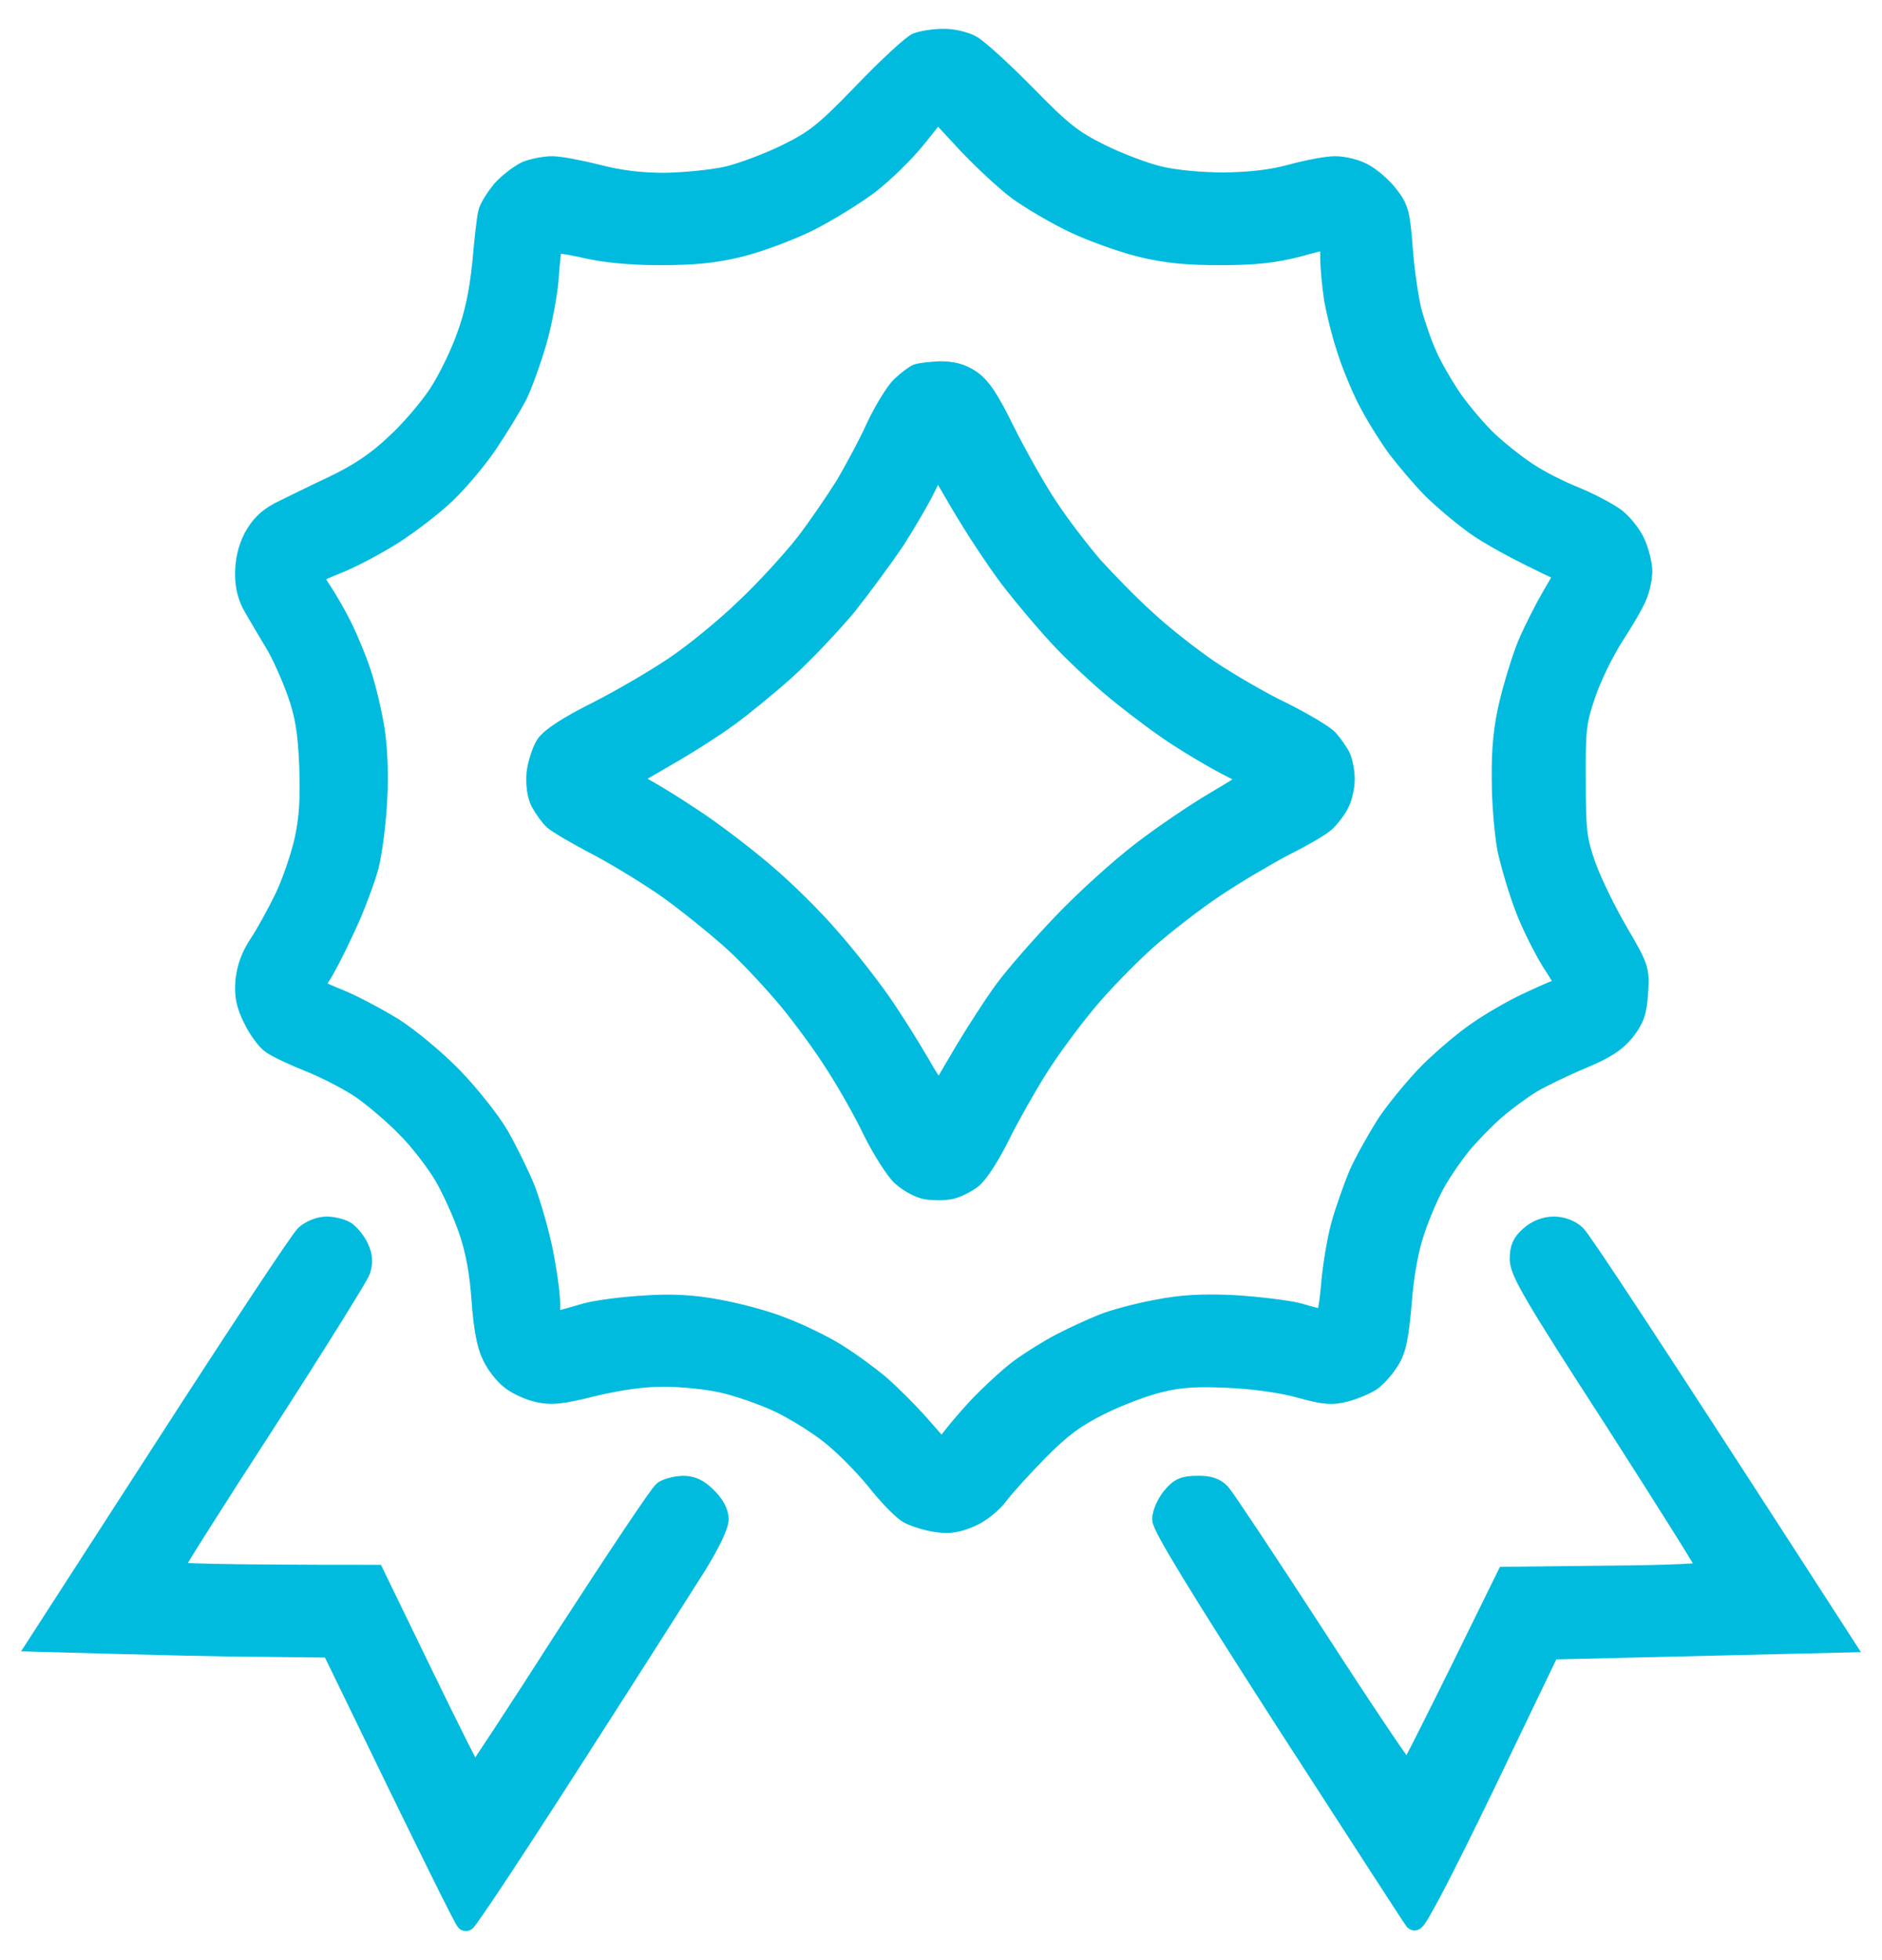 <svg width="49" height="51" viewBox="0 0 49 51" fill="none" xmlns="http://www.w3.org/2000/svg">
<path fill-rule="evenodd" clip-rule="evenodd" d="M24.55 1.001C24.779 0.991 25.117 1.071 25.286 1.162C25.465 1.253 26.101 1.837 26.708 2.451C27.653 3.418 27.921 3.629 28.647 3.992C29.114 4.223 29.801 4.485 30.189 4.576C30.606 4.676 31.282 4.737 31.879 4.737C32.555 4.727 33.112 4.666 33.62 4.525C34.027 4.414 34.544 4.314 34.763 4.314C34.982 4.314 35.32 4.394 35.509 4.505C35.698 4.606 35.996 4.858 36.156 5.069C36.424 5.411 36.464 5.542 36.533 6.469C36.573 7.023 36.683 7.758 36.762 8.09C36.852 8.422 37.031 8.946 37.17 9.248C37.299 9.55 37.608 10.074 37.836 10.406C38.075 10.738 38.483 11.222 38.751 11.473C39.02 11.725 39.487 12.098 39.785 12.289C40.084 12.49 40.641 12.772 41.029 12.923C41.416 13.085 41.874 13.326 42.063 13.467C42.252 13.608 42.49 13.91 42.59 14.132C42.689 14.353 42.769 14.686 42.769 14.857C42.769 15.038 42.709 15.34 42.63 15.511C42.56 15.693 42.282 16.166 42.033 16.549C41.784 16.931 41.446 17.616 41.297 18.059C41.048 18.794 41.029 18.985 41.038 20.325C41.038 21.654 41.068 21.855 41.307 22.54C41.456 22.953 41.834 23.728 42.142 24.252C42.689 25.188 42.699 25.229 42.66 25.833C42.63 26.336 42.56 26.517 42.312 26.84C42.083 27.122 41.794 27.313 41.158 27.575C40.7 27.766 40.124 28.048 39.885 28.189C39.636 28.34 39.209 28.652 38.94 28.884C38.662 29.125 38.274 29.528 38.065 29.78C37.856 30.032 37.558 30.465 37.399 30.747C37.239 31.019 36.991 31.593 36.852 32.005C36.683 32.499 36.563 33.153 36.504 33.919C36.424 34.835 36.354 35.147 36.175 35.419C36.056 35.61 35.847 35.842 35.708 35.943C35.569 36.033 35.27 36.164 35.032 36.225C34.684 36.315 34.495 36.305 33.838 36.124C33.371 35.993 32.645 35.892 31.979 35.862C31.163 35.822 30.706 35.852 30.189 35.983C29.801 36.074 29.114 36.335 28.647 36.567C28.001 36.889 27.633 37.161 27.056 37.745C26.648 38.158 26.171 38.682 26.012 38.893C25.833 39.135 25.524 39.376 25.266 39.487C24.938 39.628 24.699 39.669 24.391 39.618C24.162 39.588 23.834 39.487 23.675 39.407C23.506 39.326 23.118 38.923 22.799 38.52C22.481 38.128 21.934 37.574 21.576 37.302C21.228 37.03 20.622 36.658 20.244 36.486C19.856 36.305 19.219 36.084 18.821 35.993C18.434 35.902 17.737 35.832 17.28 35.832C16.753 35.832 16.116 35.922 15.44 36.084C14.605 36.295 14.346 36.315 13.998 36.235C13.769 36.184 13.441 36.033 13.282 35.902C13.113 35.772 12.894 35.489 12.795 35.268C12.665 35.006 12.576 34.533 12.526 33.818C12.476 33.103 12.367 32.519 12.188 32.005C12.049 31.593 11.761 30.958 11.552 30.596C11.333 30.233 10.905 29.669 10.577 29.347C10.259 29.015 9.732 28.572 9.404 28.34C9.075 28.119 8.469 27.806 8.061 27.645C7.653 27.484 7.206 27.273 7.066 27.172C6.927 27.081 6.708 26.779 6.579 26.507C6.39 26.125 6.35 25.903 6.38 25.511C6.42 25.168 6.529 24.866 6.738 24.554C6.907 24.302 7.206 23.758 7.405 23.346C7.603 22.933 7.832 22.248 7.922 21.835C8.041 21.271 8.071 20.778 8.041 19.922C8.001 19.015 7.932 18.603 7.723 18.009C7.574 17.596 7.315 17.012 7.136 16.72C6.957 16.428 6.718 16.015 6.599 15.813C6.45 15.562 6.37 15.28 6.37 14.937C6.37 14.605 6.44 14.283 6.589 13.991C6.758 13.679 6.947 13.487 7.265 13.316C7.514 13.195 8.14 12.883 8.658 12.641C9.334 12.319 9.801 12.007 10.289 11.544C10.666 11.201 11.164 10.617 11.402 10.255C11.641 9.892 11.969 9.228 12.128 8.775C12.347 8.191 12.467 7.607 12.546 6.851C12.596 6.257 12.665 5.673 12.695 5.552C12.715 5.421 12.884 5.16 13.053 4.948C13.232 4.747 13.531 4.525 13.7 4.445C13.879 4.374 14.187 4.314 14.376 4.314C14.565 4.314 15.092 4.414 15.54 4.525C16.106 4.676 16.663 4.747 17.31 4.747C17.827 4.737 18.563 4.666 18.951 4.576C19.329 4.485 20.025 4.223 20.492 3.992C21.228 3.629 21.477 3.428 22.481 2.39C23.108 1.736 23.734 1.162 23.873 1.102C24.013 1.051 24.311 1.001 24.54 1.001H24.55ZM23.873 3.589C23.575 3.961 23.018 4.505 22.64 4.797C22.252 5.089 21.536 5.532 21.049 5.774C20.562 6.016 19.746 6.318 19.259 6.438C18.593 6.6 18.066 6.65 17.171 6.65C16.385 6.65 15.709 6.579 15.201 6.459C14.714 6.348 14.406 6.318 14.386 6.378C14.366 6.438 14.326 6.821 14.296 7.234C14.267 7.647 14.127 8.382 13.988 8.875C13.849 9.359 13.62 9.993 13.481 10.285C13.332 10.567 12.984 11.141 12.705 11.554C12.427 11.967 11.93 12.551 11.601 12.863C11.273 13.175 10.666 13.638 10.259 13.9C9.851 14.162 9.225 14.494 8.866 14.645C8.508 14.786 8.2 14.927 8.17 14.947C8.14 14.967 8.24 15.159 8.379 15.36C8.518 15.572 8.767 15.995 8.916 16.297C9.065 16.599 9.294 17.143 9.413 17.505C9.533 17.868 9.692 18.522 9.762 18.965C9.841 19.469 9.871 20.163 9.831 20.828C9.801 21.412 9.702 22.177 9.612 22.54C9.513 22.902 9.244 23.627 8.996 24.151C8.757 24.675 8.469 25.229 8.359 25.39C8.26 25.541 8.18 25.682 8.19 25.702C8.21 25.722 8.508 25.863 8.866 26.004C9.225 26.155 9.851 26.487 10.259 26.739C10.666 27.001 11.363 27.575 11.8 28.028C12.238 28.481 12.775 29.156 13.004 29.548C13.222 29.931 13.531 30.555 13.69 30.948C13.839 31.341 14.048 32.066 14.147 32.559C14.247 33.053 14.336 33.677 14.336 33.949C14.336 34.392 14.346 34.422 14.555 34.352C14.684 34.322 15.002 34.231 15.281 34.15C15.55 34.08 16.226 33.989 16.773 33.959C17.479 33.909 18.036 33.939 18.682 34.06C19.189 34.15 19.955 34.352 20.373 34.523C20.8 34.684 21.427 34.986 21.765 35.197C22.113 35.409 22.62 35.782 22.909 36.023C23.197 36.275 23.684 36.758 23.983 37.101L24.53 37.725C24.828 37.312 25.156 36.929 25.465 36.597C25.773 36.275 26.24 35.842 26.519 35.63C26.787 35.429 27.285 35.117 27.613 34.946C27.941 34.775 28.428 34.553 28.707 34.442C28.975 34.331 29.612 34.16 30.099 34.07C30.775 33.939 31.273 33.909 32.138 33.949C32.764 33.989 33.53 34.08 33.828 34.16C34.127 34.251 34.415 34.322 34.475 34.322C34.535 34.322 34.604 33.929 34.644 33.445C34.684 32.952 34.803 32.247 34.912 31.854C35.022 31.462 35.231 30.878 35.37 30.545C35.519 30.213 35.847 29.629 36.096 29.236C36.354 28.854 36.852 28.249 37.21 27.887C37.568 27.535 38.125 27.061 38.453 26.84C38.781 26.608 39.338 26.286 39.696 26.115C40.054 25.944 40.442 25.772 40.561 25.732C40.79 25.662 40.79 25.651 40.392 25.037C40.173 24.685 39.855 24.05 39.696 23.627C39.527 23.194 39.328 22.51 39.239 22.117C39.159 21.704 39.089 20.889 39.089 20.274C39.079 19.489 39.139 18.905 39.288 18.291C39.407 17.797 39.616 17.122 39.756 16.78C39.905 16.428 40.183 15.874 40.382 15.531L40.74 14.917C39.437 14.313 38.761 13.92 38.403 13.668C38.045 13.407 37.538 12.984 37.269 12.712C37.001 12.44 36.583 11.947 36.334 11.614C36.096 11.282 35.748 10.718 35.569 10.356C35.39 9.993 35.151 9.409 35.042 9.047C34.922 8.684 34.783 8.12 34.723 7.788C34.674 7.456 34.624 6.972 34.624 6.71C34.624 6.438 34.614 6.227 34.594 6.227C34.584 6.227 34.216 6.318 33.779 6.438C33.192 6.59 32.675 6.65 31.79 6.65C30.895 6.65 30.367 6.6 29.701 6.438C29.214 6.318 28.428 6.036 27.961 5.814C27.493 5.593 26.847 5.21 26.519 4.978C26.191 4.737 25.584 4.173 25.166 3.73L24.41 2.914L23.873 3.589ZM8.508 31.905C8.678 31.905 8.906 31.965 9.016 32.036C9.125 32.116 9.284 32.307 9.354 32.469C9.453 32.68 9.463 32.841 9.394 33.063C9.334 33.224 8.21 35.026 6.897 37.06C5.575 39.094 4.491 40.806 4.491 40.867C4.491 40.927 5.435 40.967 9.762 40.967L11.034 43.586C11.731 45.026 12.327 46.204 12.347 46.204C12.377 46.194 13.451 44.562 14.734 42.559C16.027 40.565 17.161 38.863 17.27 38.782C17.379 38.712 17.618 38.651 17.797 38.651C18.026 38.651 18.205 38.742 18.414 38.953C18.603 39.135 18.722 39.356 18.722 39.528C18.722 39.699 18.493 40.172 18.145 40.736C17.827 41.239 16.365 43.535 14.883 45.841C13.411 48.137 12.168 50.01 12.128 50C12.089 49.99 11.283 48.379 8.618 42.881L6.877 42.861C5.923 42.861 4.212 42.82 1 42.73L4.351 37.544C6.191 34.694 7.802 32.257 7.942 32.126C8.091 31.995 8.32 31.905 8.508 31.905ZM40.452 31.905C40.67 31.905 40.889 31.985 41.038 32.126C41.178 32.257 42.799 34.694 48 42.75L40.362 42.931L38.642 46.506C37.568 48.721 36.882 50.04 36.822 49.98C36.772 49.919 35.28 47.613 33.49 44.844C31.223 41.32 30.248 39.729 30.248 39.528C30.248 39.376 30.367 39.115 30.497 38.953C30.706 38.702 30.825 38.651 31.173 38.651C31.471 38.641 31.65 38.702 31.79 38.853C31.899 38.974 33.023 40.665 34.286 42.609C35.549 44.562 36.613 46.143 36.653 46.123C36.683 46.113 37.279 44.955 39.209 41.018L41.844 40.988C43.515 40.977 44.469 40.927 44.469 40.867C44.469 40.806 43.366 39.054 42.023 36.96C39.915 33.707 39.567 33.103 39.557 32.771C39.557 32.469 39.616 32.338 39.835 32.146C40.004 31.995 40.233 31.905 40.452 31.905ZM24.48 9.651C24.798 9.651 25.037 9.711 25.276 9.872C25.544 10.053 25.763 10.376 26.171 11.211C26.479 11.826 26.976 12.712 27.285 13.175C27.593 13.648 28.13 14.343 28.468 14.736C28.816 15.119 29.433 15.753 29.85 16.125C30.258 16.508 31.004 17.092 31.491 17.424C31.989 17.757 32.834 18.25 33.381 18.512C33.928 18.784 34.475 19.106 34.594 19.237C34.704 19.358 34.853 19.569 34.912 19.69C34.972 19.821 35.022 20.083 35.022 20.274C35.022 20.466 34.962 20.747 34.883 20.899C34.813 21.05 34.644 21.271 34.515 21.392C34.385 21.513 33.898 21.795 33.431 22.026C32.973 22.268 32.168 22.741 31.64 23.094C31.123 23.436 30.318 24.06 29.85 24.473C29.393 24.886 28.687 25.601 28.299 26.074C27.911 26.538 27.344 27.303 27.046 27.776C26.748 28.249 26.3 29.035 26.051 29.538C25.803 30.042 25.485 30.545 25.316 30.676C25.156 30.797 24.898 30.928 24.729 30.958C24.57 30.988 24.291 30.988 24.112 30.958C23.933 30.928 23.645 30.767 23.476 30.616C23.307 30.465 22.968 29.931 22.72 29.438C22.481 28.934 22.034 28.149 21.725 27.675C21.427 27.202 20.88 26.457 20.512 26.014C20.144 25.571 19.518 24.896 19.11 24.524C18.702 24.151 17.966 23.557 17.469 23.194C16.982 22.842 16.126 22.318 15.579 22.026C15.032 21.744 14.505 21.432 14.406 21.342C14.306 21.251 14.157 21.04 14.068 20.878C13.968 20.687 13.938 20.405 13.958 20.123C13.988 19.872 14.098 19.539 14.197 19.378C14.326 19.187 14.764 18.895 15.53 18.512C16.166 18.19 17.081 17.656 17.568 17.324C18.066 16.991 18.891 16.317 19.398 15.823C19.915 15.34 20.611 14.575 20.96 14.132C21.298 13.689 21.765 13.004 22.004 12.621C22.233 12.229 22.601 11.554 22.799 11.111C23.008 10.668 23.307 10.184 23.456 10.043C23.615 9.892 23.804 9.751 23.883 9.721C23.973 9.691 24.241 9.661 24.48 9.651ZM24.102 12.702C23.933 13.044 23.565 13.668 23.297 14.081C23.018 14.494 22.471 15.239 22.073 15.743C21.666 16.236 20.94 17.002 20.452 17.445C19.965 17.878 19.289 18.431 18.961 18.663C18.633 18.905 17.916 19.368 17.35 19.69L16.345 20.274C16.912 20.556 17.499 20.929 18.016 21.271C18.543 21.613 19.388 22.258 19.905 22.701C20.423 23.134 21.198 23.899 21.626 24.403C22.064 24.896 22.65 25.651 22.939 26.064C23.227 26.477 23.684 27.202 23.953 27.665C24.281 28.249 24.46 28.461 24.51 28.37C24.55 28.29 24.818 27.826 25.107 27.343C25.395 26.86 25.852 26.155 26.121 25.782C26.39 25.41 27.086 24.614 27.663 24.01C28.239 23.406 29.164 22.57 29.721 22.147C30.268 21.724 31.133 21.14 31.631 20.848C32.128 20.556 32.535 20.304 32.535 20.274C32.535 20.244 32.267 20.083 31.939 19.922C31.611 19.751 31.044 19.418 30.676 19.177C30.308 18.945 29.661 18.462 29.234 18.119C28.806 17.787 28.12 17.153 27.702 16.72C27.294 16.297 26.648 15.531 26.27 15.038C25.892 14.534 25.325 13.668 24.997 13.105L24.401 12.088L24.102 12.702Z" fill="#00BBDD" stroke="#00BBDD" stroke-width="0.5"/>
</svg>
